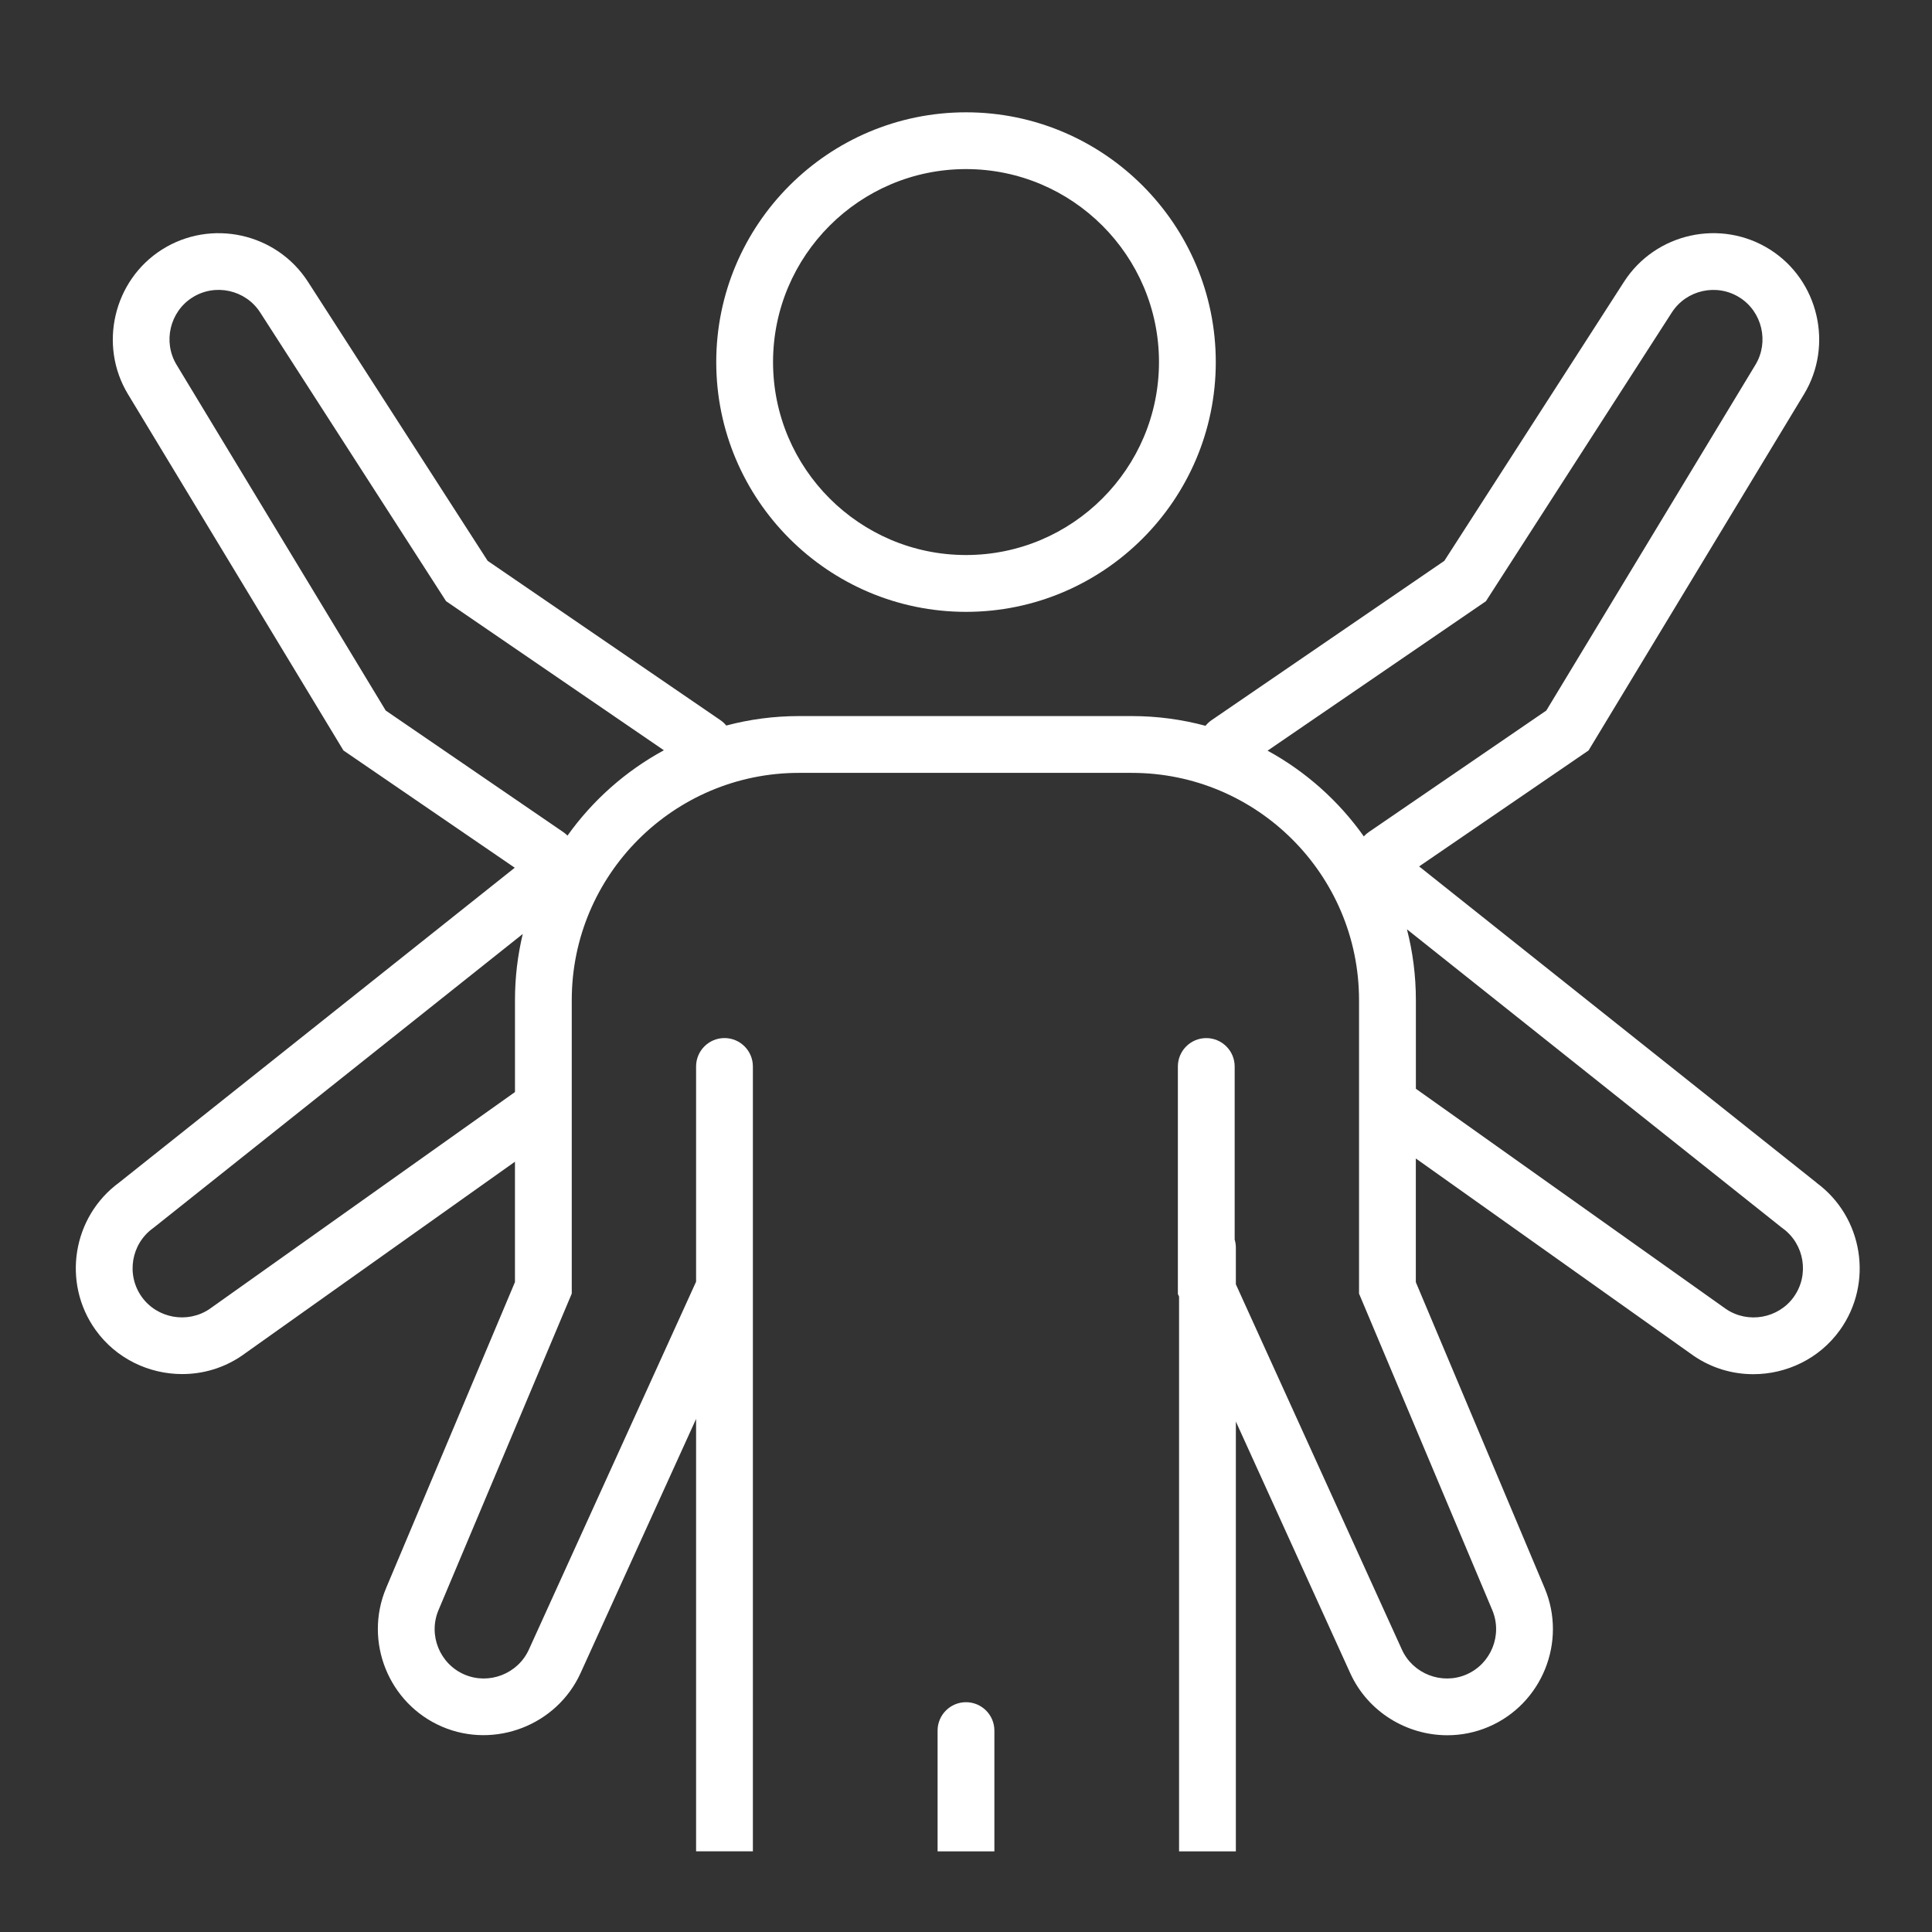 <?xml version="1.0" encoding="UTF-8"?>
<svg id="SEO" xmlns="http://www.w3.org/2000/svg" viewBox="0 0 680.31 680.31">
  <rect x="0" y="0" width="680.31" height="680.31" fill="#333333" stroke="none"/>
  <path d="M340.16,215.45c-48.5,0-87.95-39.46-87.95-87.95s39.46-87.95,87.95-87.95,87.95,39.46,87.95,87.95-39.46,87.95-87.95,87.95Zm0-155.91c-37.47,0-67.95,30.48-67.95,67.95s30.48,67.95,67.95,67.95,67.95-30.48,67.95-67.95-30.48-67.95-67.95-67.95Z" fill="#fff"/>
  <g>
    <path d="M639.63,416.44l-139.92-111.35,59.66-40.83,75.89-125.48c10.43-17.25,5.08-40.08-11.95-50.88-17.28-10.97-40.36-5.9-51.45,11.32l-63.27,98.27-81.96,56.1c-.83,.57-1.54,1.24-2.14,1.98-8.27-2.22-16.97-3.42-25.93-3.42h-117.22c-8.85,0-17.42,1.16-25.6,3.33-.58-.71-1.27-1.35-2.06-1.89l-81.96-56.1-63.28-98.27c-11.08-17.21-34.16-22.29-51.44-11.32-17.02,10.81-22.38,33.63-11.95,50.88l75.89,125.48,60.32,41.29L41.91,416.44c-16.41,12.05-20.14,35.25-8.28,51.84,7.24,10.13,18.81,15.57,30.53,15.57,7.25,0,14.56-2.08,20.93-6.43l96.24-68.35v42.39l-45.36,107.72c-7.95,18.87,.9,40.78,19.72,48.84,18.53,7.94,40.39-.53,48.74-18.88l40.68-89.5v152.26h20V375.53c0-5.52-4.48-10-10-10s-10,4.48-10,10v75.79l-58.89,129.56c-3.88,8.53-14.03,12.47-22.65,8.78-8.75-3.75-12.86-13.93-9.16-22.7l46.92-111.45v-103.36c0-44.11,35.89-80,80-80h117.22c44.11,0,80,35.89,80,80v103.36l46.92,111.45c3.69,8.77-.42,18.95-9.17,22.7-8.61,3.69-18.77-.25-22.65-8.78l-58.47-128.64v-12.92c0-.99-.15-1.94-.42-2.84v-60.94c0-5.52-4.48-10-10-10s-10,4.48-10,10v80.12l.42,.91v195.35h20v-151.35l40.27,88.59c6.22,13.68,19.94,21.87,34.2,21.87,4.88,0,9.82-.96,14.54-2.98,18.82-8.06,27.66-29.98,19.72-48.84l-45.36-107.72v-43.56l97.74,69.42,.16,.11c6.37,4.34,13.67,6.43,20.93,6.43,11.72,0,23.29-5.44,30.53-15.57,11.86-16.59,8.13-39.79-8.28-51.84Zm-458.29-64.29v32.39l-107.58,76.41c-7.74,5.22-18.42,3.31-23.85-4.29-5.53-7.74-3.76-18.58,3.94-24.16l.18-.13,130.05-103.5c-1.79,7.47-2.74,15.27-2.74,23.29Zm18.51-57.89c-.45-.45-.94-.88-1.49-1.25l-62.54-42.81L62.16,128.42c-4.85-8.02-2.36-18.63,5.55-23.65,8.03-5.1,18.76-2.74,23.91,5.26l65.46,101.67,76.69,52.49c-13.47,7.31-25.09,17.63-33.94,30.05Zm280.39,.26c-8.82-12.46-20.42-22.83-33.89-30.19l76.88-52.62,65.46-101.67c5.15-8,15.88-10.36,23.91-5.26,7.91,5.02,10.4,15.63,5.55,23.65l-73.65,121.77-62.54,42.81c-.65,.44-1.22,.95-1.72,1.51Zm151.41,162.15c-5.43,7.6-16.11,9.51-23.85,4.29l-109.23-77.58v-31.22c0-8.6-1.09-16.95-3.14-24.92l131.92,104.99,.36,.27c7.71,5.58,9.47,16.42,3.94,24.16Z" fill="#fff"/>
    <path d="M340.15,599.39c-5.52,0-10,4.48-10,10v42.52h20v-42.52c0-5.52-4.48-10-10-10Z" fill="#fff"/>
  </g>
</svg>